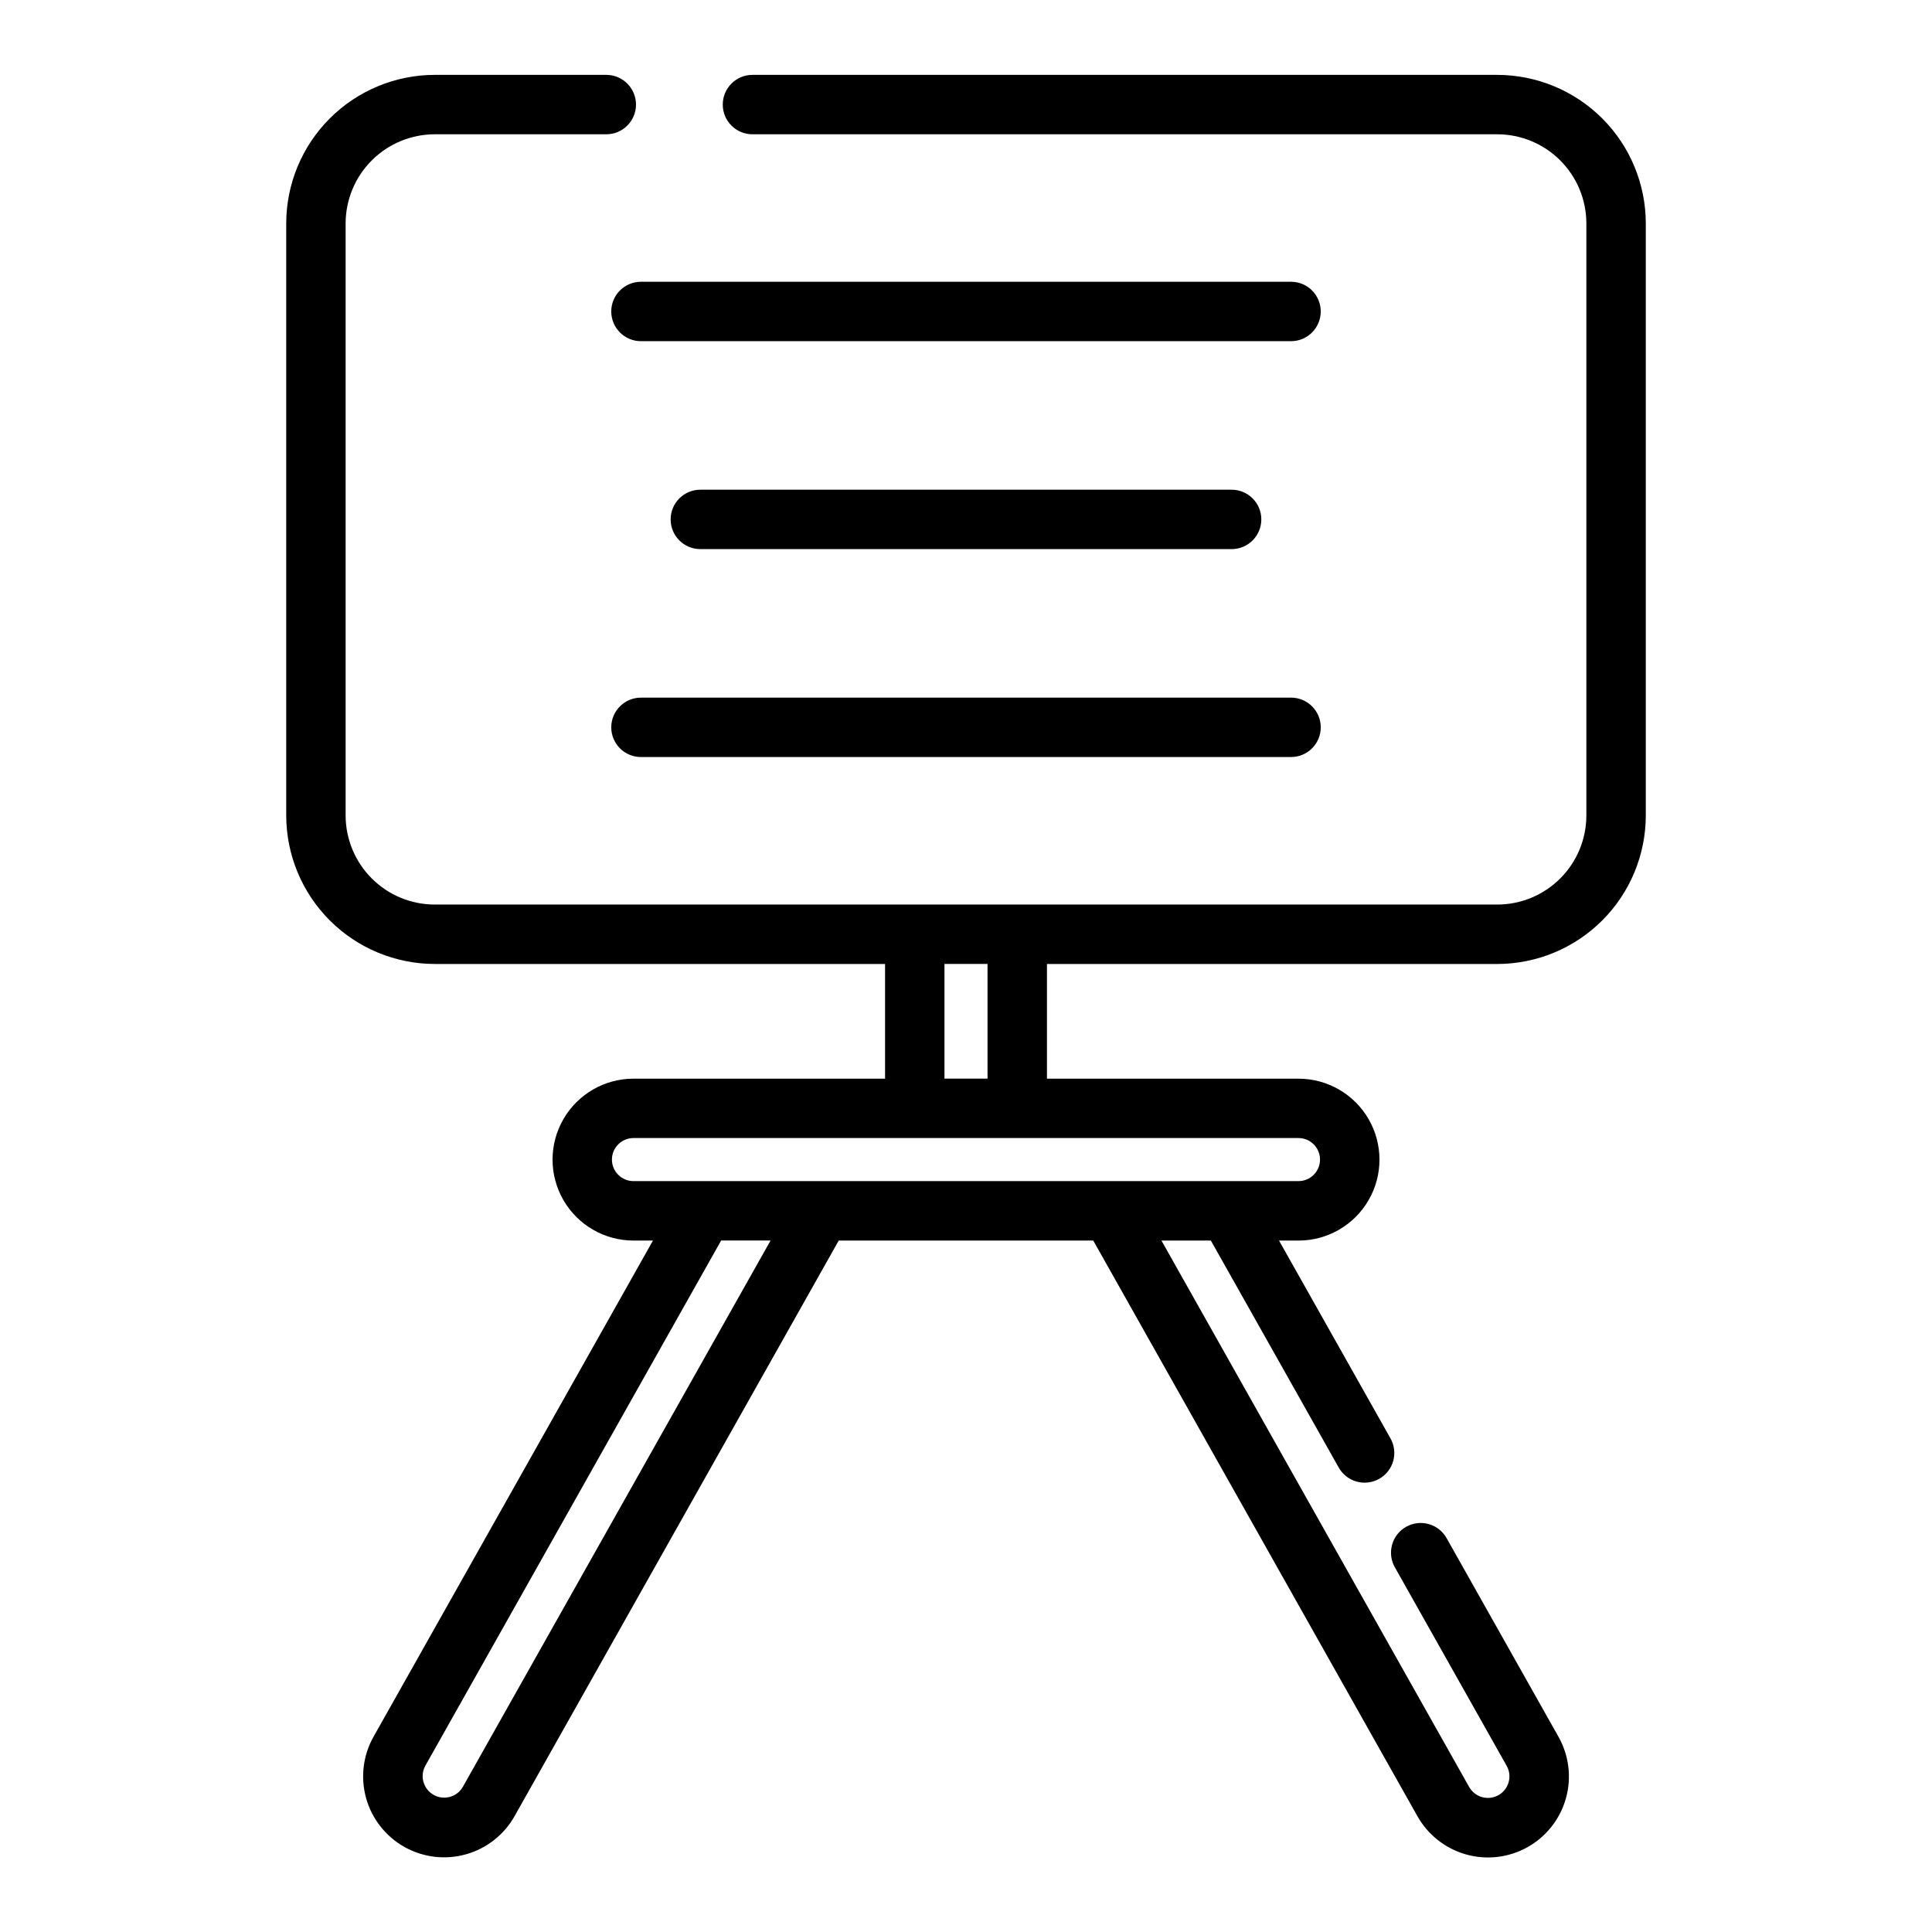 <?xml version="1.0" encoding="UTF-8"?>
<!-- Uploaded to: SVG Repo, www.svgrepo.com, Generator: SVG Repo Mixer Tools -->
<svg fill="#000000" width="800px" height="800px" version="1.1" viewBox="144 144 512 512" xmlns="http://www.w3.org/2000/svg">
 <g>
  <path d="m540.79 163.84h-197.38c-4.348 0-7.871 3.527-7.871 7.875 0 4.348 3.523 7.871 7.871 7.871h197.38c6.262 0.008 12.262 2.496 16.691 6.926 4.426 4.426 6.918 10.43 6.922 16.691v156.9c-0.004 6.262-2.496 12.262-6.922 16.691-4.43 4.426-10.43 6.918-16.691 6.922h-281.58c-6.262-0.004-12.266-2.496-16.691-6.922-4.43-4.43-6.918-10.43-6.926-16.691v-156.9c0.008-6.262 2.496-12.266 6.926-16.691 4.426-4.43 10.43-6.918 16.691-6.926h45.465-0.004c4.348 0 7.875-3.523 7.875-7.871 0-4.348-3.527-7.875-7.875-7.875h-45.461c-10.434 0.016-20.438 4.164-27.816 11.543s-11.531 17.383-11.543 27.82v156.9c0.012 10.434 4.164 20.438 11.543 27.816 7.379 7.379 17.383 11.531 27.816 11.543h119.34v30.395h-66.668c-7.66 0-14.742 4.09-18.574 10.727-3.832 6.637-3.832 14.816 0 21.453 3.832 6.637 10.914 10.723 18.574 10.723h5.16l-74.02 131.43c-2.809 4.957-3.531 10.828-2.004 16.32 1.527 5.488 5.176 10.145 10.141 12.941s10.84 3.504 16.324 1.961c5.488-1.539 10.137-5.199 12.918-10.172l85.871-152.48h67.453l85.867 152.48h0.004c2.777 4.984 7.426 8.656 12.918 10.203 5.492 1.547 11.371 0.844 16.344-1.957 4.969-2.801 8.621-7.465 10.145-12.965 1.52-5.496 0.793-11.375-2.031-16.332l-29.535-52.441c-1-1.863-2.707-3.246-4.738-3.832-2.031-0.59-4.215-0.34-6.059 0.699-1.844 1.039-3.191 2.773-3.738 4.816-0.551 2.043-0.254 4.223 0.82 6.043l29.535 52.441c0.762 1.32 0.961 2.887 0.555 4.356-0.402 1.469-1.375 2.715-2.703 3.461-1.324 0.746-2.894 0.934-4.359 0.516-1.465-0.414-2.703-1.398-3.438-2.734l-81.512-144.75h13.094l33.812 60.023c1.004 1.859 2.711 3.238 4.742 3.828 2.027 0.586 4.211 0.332 6.051-0.703 1.84-1.039 3.188-2.773 3.738-4.812 0.547-2.043 0.254-4.219-0.816-6.039l-29.465-52.297h5.168c7.664 0 14.746-4.09 18.578-10.727 3.832-6.637 3.832-14.812 0-21.449-3.832-6.641-10.914-10.727-18.578-10.727h-66.668v-30.395h119.34c10.434-0.012 20.438-4.164 27.816-11.543 7.379-7.379 11.531-17.383 11.543-27.816v-156.9c-0.012-10.438-4.164-20.441-11.543-27.82-7.379-7.379-17.383-11.527-27.816-11.543zm-274.11 453.66v0.004c-1.551 2.734-5.023 3.703-7.766 2.156-2.738-1.543-3.715-5.012-2.176-7.758l78.371-139.15h13.098zm227.14-166.2c-0.004 3.148-2.555 5.703-5.703 5.707h-176.24c-3.148 0-5.707-2.555-5.707-5.707 0-3.152 2.559-5.707 5.707-5.707h176.24c3.148 0.004 5.699 2.559 5.703 5.707zm-88.113-21.449h-11.414v-30.395h11.414z"/>
  <path d="m470.39 289.52c4.348 0 7.871-3.523 7.871-7.871 0-4.348-3.523-7.871-7.871-7.871h-140.79c-4.348 0-7.875 3.523-7.875 7.871 0 4.348 3.527 7.871 7.875 7.871z"/>
  <path d="m305.99 336.75c0 2.086 0.828 4.09 2.305 5.566 1.477 1.477 3.481 2.305 5.566 2.305h172.28c4.348 0 7.871-3.523 7.871-7.871s-3.523-7.871-7.871-7.871h-172.28c-4.348 0-7.871 3.523-7.871 7.871z"/>
  <path d="m486.14 218.67h-172.28c-4.348 0-7.871 3.523-7.871 7.871 0 4.348 3.523 7.875 7.871 7.875h172.28c4.348 0 7.871-3.527 7.871-7.875 0-4.348-3.523-7.871-7.871-7.871z"/>
 </g>
</svg>